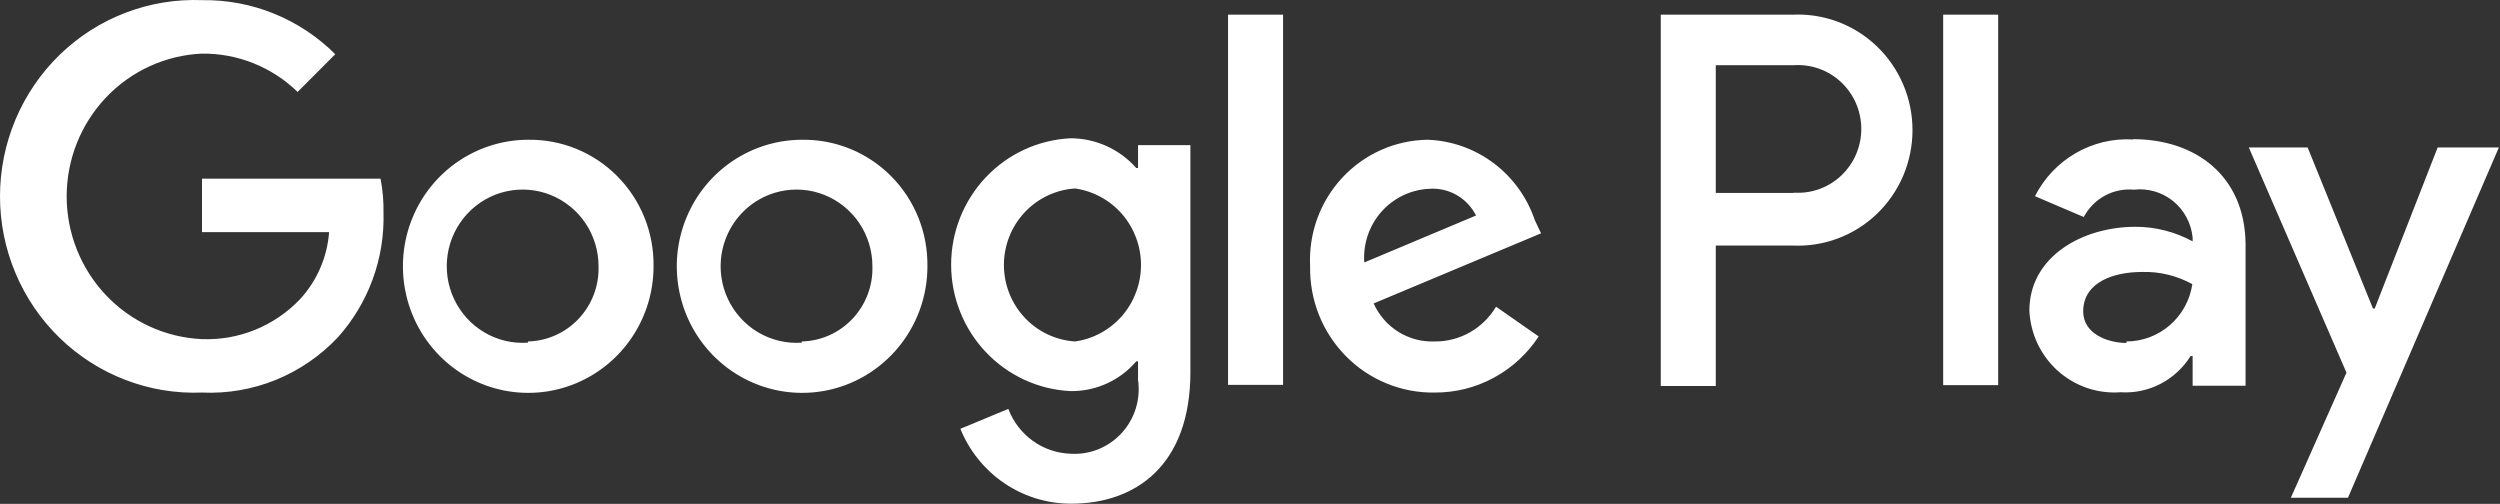 <?xml version="1.0" encoding="UTF-8"?> <svg xmlns="http://www.w3.org/2000/svg" viewBox="0 0 68.208 13.748" fill="none"><rect x="0" y="0" width="68.208" height="13.748" fill="#333333" stroke="none"/><path d="M21.876 3.813C21.2 3.815 20.54 4.019 19.979 4.399C19.417 4.779 18.981 5.319 18.723 5.95C18.465 6.581 18.399 7.275 18.532 7.944C18.664 8.614 18.991 9.228 19.469 9.71C19.948 10.192 20.557 10.52 21.22 10.653C21.883 10.785 22.57 10.717 23.194 10.455C23.818 10.193 24.352 9.751 24.727 9.183C25.103 8.616 25.303 7.948 25.303 7.266C25.309 6.81 25.225 6.357 25.055 5.935C24.885 5.513 24.633 5.129 24.313 4.807C23.994 4.485 23.613 4.231 23.194 4.06C22.776 3.89 22.327 3.806 21.876 3.813ZM21.876 9.349C21.461 9.378 21.047 9.281 20.688 9.069C20.329 8.857 20.041 8.542 19.862 8.162C19.683 7.783 19.622 7.359 19.685 6.944C19.749 6.529 19.934 6.143 20.218 5.836C20.502 5.529 20.871 5.315 21.276 5.223C21.682 5.131 22.106 5.164 22.492 5.318C22.879 5.473 23.211 5.741 23.445 6.088C23.678 6.436 23.803 6.846 23.802 7.266C23.81 7.528 23.766 7.79 23.673 8.035C23.58 8.28 23.44 8.505 23.261 8.695C23.082 8.886 22.868 9.039 22.63 9.145C22.392 9.252 22.136 9.31 21.876 9.316V9.349ZM14.404 3.813C13.728 3.815 13.068 4.019 12.507 4.399C11.945 4.779 11.508 5.319 11.251 5.95C10.993 6.581 10.927 7.275 11.06 7.944C11.192 8.614 11.519 9.228 11.997 9.71C12.476 10.192 13.085 10.52 13.748 10.653C14.411 10.785 15.098 10.717 15.722 10.455C16.346 10.193 16.88 9.751 17.255 9.183C17.631 8.616 17.831 7.948 17.831 7.266C17.837 6.81 17.753 6.357 17.583 5.935C17.413 5.513 17.161 5.129 16.841 4.807C16.522 4.485 16.141 4.231 15.722 4.06C15.304 3.89 14.855 3.806 14.404 3.813ZM14.404 9.349C13.989 9.378 13.575 9.281 13.216 9.069C12.857 8.857 12.569 8.542 12.39 8.162C12.211 7.783 12.15 7.359 12.213 6.944C12.277 6.529 12.462 6.143 12.746 5.836C13.03 5.529 13.399 5.315 13.804 5.223C14.21 5.131 14.634 5.164 15.02 5.318C15.407 5.473 15.739 5.741 15.973 6.088C16.206 6.436 16.331 6.846 16.33 7.266C16.338 7.528 16.294 7.79 16.201 8.035C16.108 8.28 15.968 8.505 15.789 8.695C15.61 8.886 15.396 9.039 15.158 9.145C14.92 9.252 14.664 9.31 14.404 9.316V9.349ZM5.511 4.875V6.334H8.979C8.927 7.022 8.644 7.671 8.176 8.174C7.831 8.533 7.414 8.815 6.954 9.001C6.493 9.187 5.999 9.272 5.503 9.252C4.511 9.206 3.574 8.776 2.888 8.05C2.202 7.325 1.819 6.36 1.819 5.357C1.819 4.354 2.202 3.39 2.888 2.664C3.574 1.939 4.511 1.509 5.503 1.463C6.478 1.45 7.418 1.826 8.12 2.508L9.147 1.479C8.668 1.002 8.1 0.625 7.476 0.372C6.852 0.119 6.184 -0.006 5.511 0.004C4.798 -0.024 4.086 0.094 3.419 0.35C2.751 0.606 2.142 0.996 1.627 1.496C1.113 1.996 0.703 2.596 0.424 3.259C0.144 3.923 0 4.636 0 5.357C0 6.078 0.144 6.792 0.424 7.455C0.703 8.119 1.113 8.719 1.627 9.218C2.142 9.718 2.751 10.108 3.419 10.364C4.086 10.621 4.798 10.739 5.511 10.71C6.198 10.742 6.884 10.624 7.522 10.366C8.16 10.107 8.736 9.713 9.211 9.211C10.052 8.278 10.501 7.052 10.463 5.791C10.468 5.484 10.441 5.177 10.383 4.875H5.511ZM41.876 6.01C41.667 5.388 41.275 4.845 40.754 4.453C40.232 4.06 39.605 3.837 38.955 3.813C38.517 3.818 38.084 3.912 37.683 4.09C37.282 4.268 36.921 4.526 36.621 4.849C36.321 5.171 36.089 5.552 35.938 5.967C35.788 6.382 35.722 6.824 35.744 7.266C35.736 7.719 35.818 8.17 35.985 8.591C36.152 9.011 36.402 9.394 36.719 9.715C37.035 10.037 37.413 10.29 37.829 10.461C38.245 10.632 38.69 10.717 39.139 10.71C39.702 10.714 40.256 10.576 40.752 10.308C41.248 10.041 41.671 9.653 41.98 9.179L40.817 8.368C40.643 8.66 40.397 8.901 40.103 9.068C39.809 9.234 39.477 9.32 39.139 9.316C38.792 9.33 38.448 9.238 38.152 9.054C37.856 8.869 37.621 8.599 37.478 8.279L42.045 6.366L41.876 6.01ZM37.221 7.161C37.204 6.91 37.237 6.658 37.317 6.42C37.398 6.182 37.525 5.963 37.691 5.775C37.857 5.588 38.059 5.436 38.284 5.329C38.51 5.221 38.754 5.161 39.003 5.151C39.262 5.133 39.52 5.193 39.746 5.323C39.971 5.453 40.154 5.646 40.271 5.88L37.221 7.161ZM33.505 10.5H35.006V0.401H33.505V10.5ZM31.049 4.583H31.001C30.775 4.328 30.498 4.124 30.188 3.984C29.878 3.844 29.543 3.772 29.203 3.773C28.327 3.816 27.499 4.198 26.894 4.84C26.288 5.482 25.95 6.335 25.95 7.221C25.95 8.108 26.288 8.961 26.894 9.603C27.499 10.245 28.327 10.627 29.203 10.67C29.544 10.676 29.881 10.606 30.191 10.466C30.502 10.326 30.779 10.119 31.001 9.859H31.049V10.362C31.087 10.62 31.066 10.884 30.991 11.134C30.915 11.383 30.785 11.613 30.611 11.806C30.437 11.999 30.222 12.15 29.983 12.25C29.744 12.349 29.486 12.394 29.227 12.38C28.853 12.371 28.49 12.25 28.184 12.032C27.879 11.814 27.644 11.509 27.51 11.156L26.202 11.699C26.448 12.305 26.867 12.823 27.406 13.187C27.945 13.551 28.579 13.744 29.227 13.742C30.985 13.742 32.478 12.696 32.478 10.151V3.959H31.049V4.583ZM29.332 9.316C28.806 9.283 28.313 9.049 27.952 8.661C27.591 8.274 27.39 7.762 27.39 7.229C27.39 6.697 27.591 6.185 27.952 5.798C28.313 5.41 28.806 5.176 29.332 5.142C29.83 5.213 30.287 5.463 30.618 5.846C30.948 6.23 31.13 6.721 31.13 7.229C31.13 7.738 30.948 8.229 30.618 8.613C30.287 8.996 29.83 9.246 29.332 9.316ZM48.899 0.401H45.311V10.532H46.812V6.699H48.899C49.321 6.72 49.744 6.655 50.141 6.506C50.538 6.358 50.901 6.13 51.208 5.835C51.515 5.541 51.759 5.186 51.926 4.793C52.093 4.4 52.179 3.977 52.179 3.55C52.179 3.122 52.093 2.699 51.926 2.307C51.759 1.914 51.515 1.559 51.208 1.265C50.901 0.97 50.538 0.742 50.141 0.593C49.744 0.445 49.321 0.38 48.899 0.401ZM48.939 5.264H46.812V1.779H48.939C49.175 1.763 49.412 1.796 49.635 1.876C49.857 1.956 50.062 2.081 50.234 2.244C50.407 2.407 50.545 2.604 50.639 2.823C50.733 3.042 50.782 3.279 50.782 3.517C50.782 3.756 50.733 3.993 50.639 4.212C50.545 4.431 50.407 4.628 50.234 4.791C50.062 4.954 49.857 5.079 49.635 5.159C49.412 5.239 49.175 5.272 48.939 5.256V5.264ZM58.193 3.805C57.647 3.774 57.104 3.904 56.629 4.179C56.155 4.454 55.769 4.862 55.52 5.353L56.852 5.921C56.982 5.675 57.181 5.473 57.423 5.34C57.666 5.208 57.942 5.15 58.217 5.175C58.407 5.152 58.6 5.169 58.784 5.222C58.969 5.276 59.141 5.366 59.29 5.487C59.44 5.609 59.564 5.759 59.655 5.93C59.746 6.1 59.803 6.287 59.822 6.48V6.585C59.341 6.323 58.803 6.186 58.257 6.188C56.82 6.188 55.368 6.998 55.368 8.474C55.382 8.786 55.458 9.093 55.591 9.376C55.725 9.658 55.913 9.911 56.145 10.119C56.377 10.326 56.648 10.485 56.942 10.585C57.236 10.686 57.546 10.725 57.856 10.702C58.233 10.726 58.609 10.647 58.945 10.473C59.281 10.299 59.565 10.036 59.766 9.714H59.822V10.524H61.266V6.642C61.242 4.802 59.91 3.797 58.193 3.797V3.805ZM58.016 9.357C57.519 9.357 56.836 9.114 56.836 8.498C56.836 7.687 57.687 7.42 58.441 7.42C58.92 7.406 59.394 7.521 59.814 7.752C59.749 8.187 59.532 8.584 59.202 8.87C58.872 9.157 58.451 9.316 58.016 9.316V9.357ZM66.507 4.024L64.79 8.417H64.742L62.96 4.024H61.355L64.019 10.167L62.502 13.58H64.06L68.177 4.024H66.507ZM53.016 10.508H54.517V0.401H53.016V10.508Z" fill="white"></path></svg> 